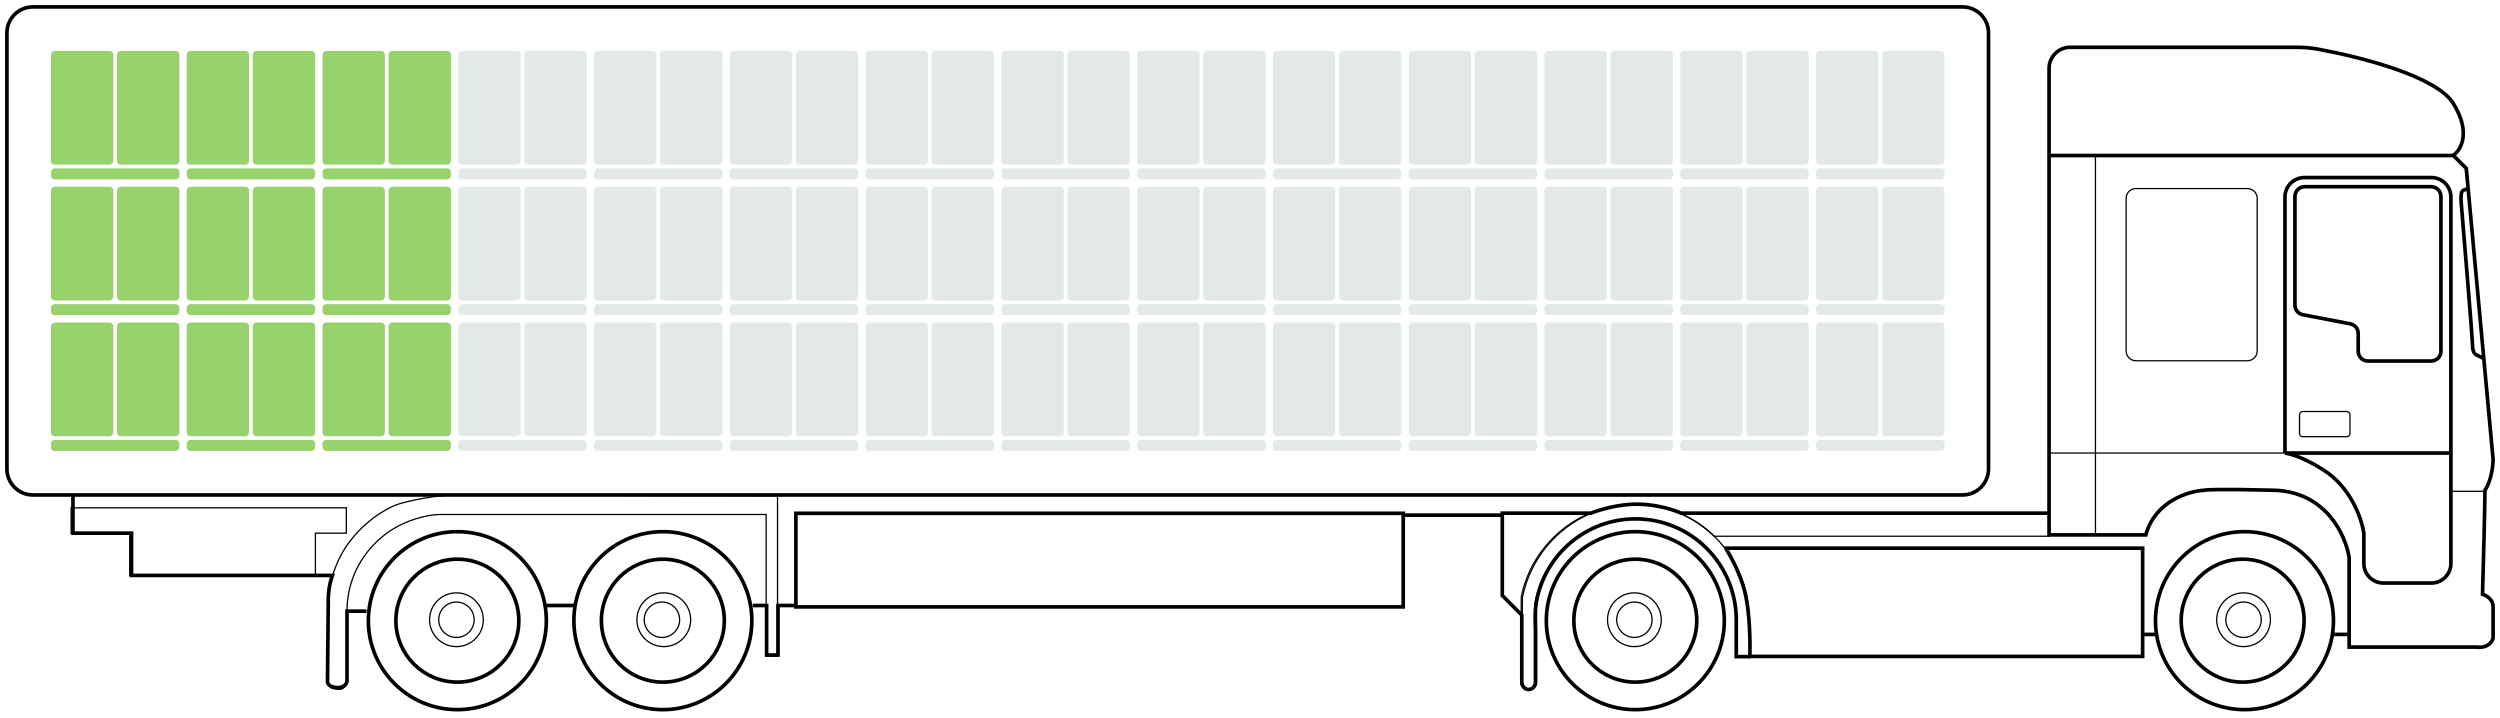 <svg width="362" height="104" viewBox="0 0 362 104" fill="none" xmlns="http://www.w3.org/2000/svg">
    <path d="M340.157 93.7H358.645C360.246 93.888 360.882 92.915 361 92.405V87.815C361 86.779 359.979 86.207 359.469 86.05C359.587 81.891 359.822 73.057 359.822 70.986C360.764 69.573 361 67.416 361 66.513L357.114 24.381L355.23 22.498C356.329 21.752 357.868 19.202 355.23 14.966C352.805 11.07 341.965 8.269 335.597 7.111C334.556 6.922 333.502 6.845 332.444 6.845H299.769C298.076 6.845 296.705 8.217 296.705 9.909V77.458H310.718C312.037 72.563 316.92 71.103 319.196 70.986C319.353 70.907 321.575 70.797 329.206 70.986C336.836 71.174 339.686 77.576 340.157 80.754V93.7Z" stroke="black" stroke-width="0.531"/>
    <path d="M330.862 65.598C332.746 65.88 335.259 67.284 336.28 67.951C340.426 70.493 342.012 75.207 342.287 77.247V81.596C342.287 83.158 343.553 84.424 345.115 84.424H352.061C353.623 84.424 354.889 83.158 354.889 81.596V65.598M330.862 65.598C328.412 65.598 307.07 65.598 296.705 65.598M330.862 65.598V28.537C330.862 26.975 332.128 25.709 333.69 25.709H352.061C353.623 25.709 354.889 26.975 354.889 28.537V65.598M330.862 65.598H354.889" stroke="black" stroke-width="0.186"/>
    <path d="M330.862 65.598C332.746 65.88 335.259 67.284 336.28 67.951C340.426 70.493 342.012 75.207 342.287 77.247V81.596C342.287 83.158 343.553 84.424 345.115 84.424H352.061C353.623 84.424 354.889 83.158 354.889 81.596V65.598M330.862 65.598V28.537C330.862 26.975 332.128 25.709 333.69 25.709H352.061C353.623 25.709 354.889 26.975 354.889 28.537V65.598M330.862 65.598H354.889" stroke="black" stroke-width="0.53"/>
    <path d="M355.155 22.52H303.422M296.705 22.52H303.422M303.422 22.52V77.517" stroke="black" stroke-width="0.186"/>
    <path d="M355.155 22.52H303.422H296.705" stroke="black" stroke-width="0.53"/>
    <path d="M309.277 27.303H325.426C326.207 27.303 326.84 27.936 326.84 28.717V50.822C326.84 51.603 326.207 52.236 325.426 52.236H309.277C308.497 52.236 307.863 51.603 307.863 50.822V28.717C307.863 27.936 308.497 27.303 309.277 27.303Z" stroke="black" stroke-width="0.186"/>
    <path d="M333.44 59.587H339.805C340.066 59.587 340.277 59.798 340.277 60.058V62.761C340.277 63.022 340.066 63.233 339.805 63.233H333.44C333.18 63.233 332.969 63.022 332.969 62.761V60.058C332.969 59.798 333.18 59.587 333.44 59.587Z" stroke="black" stroke-width="0.186"/>
    <path d="M359.672 51.925L358.497 51.338C358.341 51.259 358.027 50.892 358.027 50.046C358.027 49.201 356.931 35.92 356.383 29.385C356.344 28.954 356.313 28.023 356.501 27.741C356.688 27.46 357.127 27.389 357.323 27.389M352.033 52.277H342.881C342.1 52.277 341.467 51.644 341.467 50.863V48.28C341.467 47.602 340.986 47.019 340.32 46.891L333.453 45.571C332.788 45.443 332.306 44.861 332.306 44.182V28.451C332.306 27.67 332.939 27.037 333.72 27.037H352.033C352.814 27.037 353.447 27.67 353.447 28.451V50.863C353.447 51.644 352.814 52.277 352.033 52.277Z" stroke="black" stroke-width="0.531"/>
    <path d="M359.937 71.14H354.889" stroke="black" stroke-width="0.186"/>
    <path d="M4.771 71.672H284.166C286.249 71.672 287.937 69.983 287.937 67.901V4.771C287.937 2.688 286.249 1 284.167 1H4.771C2.688 1 1 2.688 1 4.771V67.901C1 69.983 2.688 71.672 4.771 71.672Z" stroke="black" stroke-width="0.531"/>
    <path d="M112.587 94.996V71.789C98.434 71.75 69.328 71.672 66.129 71.672C62.93 71.672 59.229 72.535 57.779 72.967C56.563 73.321 53.474 74.852 50.84 78.151C48.205 81.449 47.546 85.415 47.546 86.986C47.507 90.638 47.452 98.106 47.546 98.766C47.664 99.59 47.899 99.708 48.958 99.826C49.804 99.92 50.173 99.159 50.252 98.766C50.212 96.41 50.157 90.967 50.252 88.046C50.369 84.394 51.898 80.507 55.544 77.562C58.461 75.206 62.091 74.538 63.542 74.499H110.94V94.996H112.587Z" stroke="black" stroke-width="0.186"/>
    <circle cx="13.151" cy="13.151" r="12.886" transform="matrix(-1 0 0 1 338.151 76.72)" stroke="black" stroke-width="0.531"/>
    <circle cx="13.151" cy="13.151" r="12.886" transform="matrix(-1 0 0 1 249.945 76.72)" stroke="black" stroke-width="0.531"/>
    <circle cx="9.166" cy="9.166" r="8.9" transform="matrix(-1 0 0 1 333.9 80.705)" stroke="black" stroke-width="0.531"/>
    <circle cx="9.166" cy="9.166" r="8.9" transform="matrix(-1 0 0 1 245.959 80.705)" stroke="black" stroke-width="0.531"/>
    <circle cx="9.166" cy="9.166" r="8.9" transform="matrix(-1 0 0 1 105.148 80.705)" stroke="black" stroke-width="0.531"/>
    <circle cx="9.166" cy="9.166" r="8.9" transform="matrix(-1 0 0 1 75.391 80.705)" stroke="black" stroke-width="0.531"/>
    <circle cx="3.985" cy="3.985" r="3.892" transform="matrix(-1 0 0 1 328.852 85.753)" stroke="black" stroke-width="0.186"/>
    <circle cx="3.985" cy="3.985" r="3.892" transform="matrix(-1 0 0 1 240.646 85.753)" stroke="black" stroke-width="0.186"/>
    <circle cx="3.985" cy="3.985" r="3.892" transform="matrix(-1 0 0 1 100.1 85.753)" stroke="black" stroke-width="0.186"/>
    <circle cx="3.985" cy="3.985" r="3.892" transform="matrix(-1 0 0 1 70.078 85.753)" stroke="black" stroke-width="0.186"/>
    <circle cx="2.657" cy="2.657" r="2.564" transform="matrix(-1 0 0 1 327.524 87.081)" stroke="black" stroke-width="0.186"/>
    <circle cx="2.657" cy="2.657" r="2.564" transform="matrix(-1 0 0 1 239.317 87.081)" stroke="black" stroke-width="0.186"/>
    <circle cx="2.657" cy="2.657" r="2.564" transform="matrix(-1 0 0 1 98.505 87.081)" stroke="black" stroke-width="0.186"/>
    <circle cx="2.657" cy="2.657" r="2.564" transform="matrix(-1 0 0 1 68.749 87.081)" stroke="black" stroke-width="0.186"/>
    <circle cx="13.151" cy="13.151" r="12.886" transform="matrix(-1 0 0 1 109.133 76.72)" stroke="black" stroke-width="0.531"/>
    <circle cx="13.151" cy="13.151" r="12.886" transform="matrix(-1 0 0 1 79.376 76.72)" stroke="black" stroke-width="0.531"/>
    <path d="M252.784 86.271L252.524 86.325L252.784 86.271ZM249.953 79.499L249.727 79.638L249.692 79.582L249.688 79.516L249.953 79.499ZM253.383 95.052V95.317H253.11L253.118 95.045L253.383 95.052ZM310.255 95.052H310.52V95.317H310.255V95.052ZM310.255 79.376V79.111H310.52V79.376H310.255ZM249.945 79.376L249.68 79.394L249.66 79.111H249.945V79.376ZM252.524 86.325C251.979 83.722 250.619 81.088 249.727 79.638L250.179 79.359C251.087 80.834 252.482 83.528 253.044 86.217L252.524 86.325ZM253.118 95.045C253.171 93.014 253.111 89.134 252.524 86.325L253.044 86.217C253.644 89.088 253.702 93.019 253.649 95.059L253.118 95.045ZM253.383 94.786H310.255V95.317H253.383V94.786ZM309.989 95.052V79.612H310.52V95.052H309.989ZM309.989 79.612V79.376H310.52V79.612H309.989ZM310.255 79.642H249.945V79.111H310.255V79.642ZM250.21 79.359L250.218 79.481L249.688 79.516L249.68 79.394L250.21 79.359Z" fill="black"/>
    <path fill-rule="evenodd" clip-rule="evenodd" d="M236.734 75.125C229.485 75.125 223.465 80.384 222.288 87.292C222.073 88.735 222.197 90.002 222.197 91.635V98.858C222.079 100.039 220.425 100.275 220.188 98.858L220.281 86.447C221.823 78.777 228.603 73 236.734 73C246.003 73 253.28 80.507 253.28 89.766C253.28 91.623 253.399 95.08 253.399 95.08H251.389C251.389 95.08 251.389 91.641 251.389 89.766C251.389 81.68 244.828 75.125 236.734 75.125Z" stroke="black" stroke-width="0.186"/>
    <path d="M253.412 95.081H251.412C251.412 95.081 251.412 91.643 251.412 89.769C251.412 81.685 244.881 75.132 236.825 75.132C229.608 75.132 223.616 80.389 222.445 87.295C222.231 88.738 222.355 90.005 222.355 91.637V98.858C222.237 100.039 220.59 100.275 220.355 98.858V89.061L217.531 86.228V74.305H230.354C231.531 73.833 234.59 72.912 237.413 73.007C240.236 73.101 242.589 73.912 243.413 74.305H296.705" stroke="black" stroke-width="0.531"/>
    <path fill-rule="evenodd" clip-rule="evenodd" d="M220.447 86.515L220.427 89.207L217.531 86.291V74.328H230.367C225.33 76.456 221.548 80.997 220.447 86.515ZM296.705 74.328H243.246C245.106 75.123 246.784 76.253 248.213 77.645H296.705V74.328Z" stroke="black" stroke-width="0.186"/>
    <path d="M340.277 91.864H337.922M312.138 91.864H310.255" stroke="black" stroke-width="0.531"/>
    <path d="M203.185 87.878V74.328H115.244V87.878H203.185Z" stroke="black" stroke-width="0.531"/>
    <path d="M50.151 77.203V73.531H10.299V77.203H18.788V83.362H45.671V77.203H50.151Z" stroke="black" stroke-width="0.186"/>
    <path d="M115.244 87.675H112.653V94.853H111.005V87.675H109.003M83.216 87.675H79.094M53.072 88.499H50.246V98.618C50.207 98.971 49.846 99.654 48.715 99.559C47.585 99.465 47.381 98.893 47.42 98.618L47.538 86.616C47.538 86.42 47.561 85.863 47.656 85.204C47.75 84.545 48.009 83.674 48.127 83.321H19.043V77.202H10.565V71.672" stroke="black" stroke-width="0.531"/>
    <path d="M217.531 74.594H203.185" stroke="black" stroke-width="0.531"/>
    <rect width="9.033" height="16.472" rx="0.531" transform="matrix(-1 0 0 1 281.561 7.376)" fill="#E3E8E8"/>
    <rect width="9.033" height="16.472" rx="0.531" transform="matrix(-1 0 0 1 271.996 7.376)" fill="#E3E8E8"/>
    <rect width="18.598" height="1.594" rx="0.531" transform="matrix(-1 0 0 1 281.561 24.38)" fill="#E3E8E8"/>
    <rect width="9.033" height="16.472" rx="0.531" transform="matrix(-1 0 0 1 281.561 27.037)" fill="#E3E8E8"/>
    <rect width="9.033" height="16.472" rx="0.531" transform="matrix(-1 0 0 1 271.996 27.037)" fill="#E3E8E8"/>
    <rect width="18.598" height="1.594" rx="0.531" transform="matrix(-1 0 0 1 281.561 44.041)" fill="#E3E8E8"/>
    <rect width="9.033" height="16.472" rx="0.531" transform="matrix(-1 0 0 1 281.561 46.697)" fill="#E3E8E8"/>
    <rect width="9.033" height="16.472" rx="0.531" transform="matrix(-1 0 0 1 271.996 46.697)" fill="#E3E8E8"/>
    <rect width="18.598" height="1.594" rx="0.531" transform="matrix(-1 0 0 1 281.561 63.701)" fill="#E3E8E8"/>
    <rect width="9.033" height="16.472" rx="0.531" transform="matrix(-1 0 0 1 261.9 7.376)" fill="#E3E8E8"/>
    <rect width="9.033" height="16.472" rx="0.531" transform="matrix(-1 0 0 1 252.336 7.376)" fill="#E3E8E8"/>
    <rect width="18.598" height="1.594" rx="0.531" transform="matrix(-1 0 0 1 261.9 24.38)" fill="#E3E8E8"/>
    <rect width="9.033" height="16.472" rx="0.531" transform="matrix(-1 0 0 1 261.9 27.037)" fill="#E3E8E8"/>
    <rect width="9.033" height="16.472" rx="0.531" transform="matrix(-1 0 0 1 252.336 27.037)" fill="#E3E8E8"/>
    <rect width="18.598" height="1.594" rx="0.531" transform="matrix(-1 0 0 1 261.9 44.041)" fill="#E3E8E8"/>
    <rect width="9.033" height="16.472" rx="0.531" transform="matrix(-1 0 0 1 261.9 46.697)" fill="#E3E8E8"/>
    <rect width="9.033" height="16.472" rx="0.531" transform="matrix(-1 0 0 1 252.336 46.697)" fill="#E3E8E8"/>
    <rect width="18.598" height="1.594" rx="0.531" transform="matrix(-1 0 0 1 261.9 63.701)" fill="#E3E8E8"/>
    <rect width="9.033" height="16.472" rx="0.531" transform="matrix(-1 0 0 1 242.24 7.376)" fill="#E3E8E8"/>
    <rect width="9.033" height="16.472" rx="0.531" transform="matrix(-1 0 0 1 232.675 7.376)" fill="#E3E8E8"/>
    <rect width="18.598" height="1.594" rx="0.531" transform="matrix(-1 0 0 1 242.24 24.38)" fill="#E3E8E8"/>
    <rect width="9.033" height="16.472" rx="0.531" transform="matrix(-1 0 0 1 242.24 27.037)" fill="#E3E8E8"/>
    <rect width="9.033" height="16.472" rx="0.531" transform="matrix(-1 0 0 1 232.675 27.037)" fill="#E3E8E8"/>
    <rect width="18.598" height="1.594" rx="0.531" transform="matrix(-1 0 0 1 242.24 44.041)" fill="#E3E8E8"/>
    <rect width="9.033" height="16.472" rx="0.531" transform="matrix(-1 0 0 1 242.24 46.697)" fill="#E3E8E8"/>
    <rect width="9.033" height="16.472" rx="0.531" transform="matrix(-1 0 0 1 232.675 46.697)" fill="#E3E8E8"/>
    <rect width="18.598" height="1.594" rx="0.531" transform="matrix(-1 0 0 1 242.24 63.701)" fill="#E3E8E8"/>
    <rect width="9.033" height="16.472" rx="0.531" transform="matrix(-1 0 0 1 222.579 7.376)" fill="#E3E8E8"/>
    <rect width="9.033" height="16.472" rx="0.531" transform="matrix(-1 0 0 1 213.015 7.376)" fill="#E3E8E8"/>
    <rect width="18.598" height="1.594" rx="0.531" transform="matrix(-1 0 0 1 222.579 24.38)" fill="#E3E8E8"/>
    <rect width="9.033" height="16.472" rx="0.531" transform="matrix(-1 0 0 1 222.579 27.037)" fill="#E3E8E8"/>
    <rect width="9.033" height="16.472" rx="0.531" transform="matrix(-1 0 0 1 213.015 27.037)" fill="#E3E8E8"/>
    <rect width="18.598" height="1.594" rx="0.531" transform="matrix(-1 0 0 1 222.579 44.041)" fill="#E3E8E8"/>
    <rect width="9.033" height="16.472" rx="0.531" transform="matrix(-1 0 0 1 222.579 46.697)" fill="#E3E8E8"/>
    <rect width="9.033" height="16.472" rx="0.531" transform="matrix(-1 0 0 1 213.015 46.697)" fill="#E3E8E8"/>
    <rect width="18.598" height="1.594" rx="0.531" transform="matrix(-1 0 0 1 222.579 63.701)" fill="#E3E8E8"/>
    <rect width="9.033" height="16.472" rx="0.531" transform="matrix(-1 0 0 1 202.919 7.376)" fill="#E3E8E8"/>
    <rect width="9.033" height="16.472" rx="0.531" transform="matrix(-1 0 0 1 193.354 7.376)" fill="#E3E8E8"/>
    <rect width="18.598" height="1.594" rx="0.531" transform="matrix(-1 0 0 1 202.919 24.38)" fill="#E3E8E8"/>
    <rect width="9.033" height="16.472" rx="0.531" transform="matrix(-1 0 0 1 202.919 27.037)" fill="#E3E8E8"/>
    <rect width="9.033" height="16.472" rx="0.531" transform="matrix(-1 0 0 1 193.354 27.037)" fill="#E3E8E8"/>
    <rect width="18.598" height="1.594" rx="0.531" transform="matrix(-1 0 0 1 202.919 44.041)" fill="#E3E8E8"/>
    <rect width="9.033" height="16.472" rx="0.531" transform="matrix(-1 0 0 1 202.919 46.697)" fill="#E3E8E8"/>
    <rect width="9.033" height="16.472" rx="0.531" transform="matrix(-1 0 0 1 193.354 46.697)" fill="#E3E8E8"/>
    <rect width="18.598" height="1.594" rx="0.531" transform="matrix(-1 0 0 1 202.919 63.701)" fill="#E3E8E8"/>
    <rect width="9.033" height="16.472" rx="0.531" transform="matrix(-1 0 0 1 183.258 7.376)" fill="#E3E8E8"/>
    <rect width="9.033" height="16.472" rx="0.531" transform="matrix(-1 0 0 1 173.694 7.376)" fill="#E3E8E8"/>
    <rect width="18.598" height="1.594" rx="0.531" transform="matrix(-1 0 0 1 183.258 24.38)" fill="#E3E8E8"/>
    <rect width="9.033" height="16.472" rx="0.531" transform="matrix(-1 0 0 1 183.258 27.037)" fill="#E3E8E8"/>
    <rect width="9.033" height="16.472" rx="0.531" transform="matrix(-1 0 0 1 173.694 27.037)" fill="#E3E8E8"/>
    <rect width="18.598" height="1.594" rx="0.531" transform="matrix(-1 0 0 1 183.258 44.041)" fill="#E3E8E8"/>
    <rect width="9.033" height="16.472" rx="0.531" transform="matrix(-1 0 0 1 183.258 46.697)" fill="#E3E8E8"/>
    <rect width="9.033" height="16.472" rx="0.531" transform="matrix(-1 0 0 1 173.694 46.697)" fill="#E3E8E8"/>
    <rect width="18.598" height="1.594" rx="0.531" transform="matrix(-1 0 0 1 183.258 63.701)" fill="#E3E8E8"/>
    <rect width="9.033" height="16.472" rx="0.531" transform="matrix(-1 0 0 1 163.598 7.376)" fill="#E3E8E8"/>
    <rect width="9.033" height="16.472" rx="0.531" transform="matrix(-1 0 0 1 154.033 7.376)" fill="#E3E8E8"/>
    <rect width="18.598" height="1.594" rx="0.531" transform="matrix(-1 0 0 1 163.598 24.38)" fill="#E3E8E8"/>
    <rect width="9.033" height="16.472" rx="0.531" transform="matrix(-1 0 0 1 163.598 27.037)" fill="#E3E8E8"/>
    <rect width="9.033" height="16.472" rx="0.531" transform="matrix(-1 0 0 1 154.033 27.037)" fill="#E3E8E8"/>
    <rect width="18.598" height="1.594" rx="0.531" transform="matrix(-1 0 0 1 163.598 44.041)" fill="#E3E8E8"/>
    <rect width="9.033" height="16.472" rx="0.531" transform="matrix(-1 0 0 1 163.598 46.697)" fill="#E3E8E8"/>
    <rect width="9.033" height="16.472" rx="0.531" transform="matrix(-1 0 0 1 154.033 46.697)" fill="#E3E8E8"/>
    <rect width="18.598" height="1.594" rx="0.531" transform="matrix(-1 0 0 1 163.598 63.701)" fill="#E3E8E8"/>
    <rect width="9.033" height="16.472" rx="0.531" transform="matrix(-1 0 0 1 143.937 7.376)" fill="#E3E8E8"/>
    <rect width="9.033" height="16.472" rx="0.531" transform="matrix(-1 0 0 1 134.373 7.376)" fill="#E3E8E8"/>
    <rect width="18.598" height="1.594" rx="0.531" transform="matrix(-1 0 0 1 143.937 24.38)" fill="#E3E8E8"/>
    <rect width="9.033" height="16.472" rx="0.531" transform="matrix(-1 0 0 1 143.937 27.037)" fill="#E3E8E8"/>
    <rect width="9.033" height="16.472" rx="0.531" transform="matrix(-1 0 0 1 134.373 27.037)" fill="#E3E8E8"/>
    <rect width="18.598" height="1.594" rx="0.531" transform="matrix(-1 0 0 1 143.937 44.041)" fill="#E3E8E8"/>
    <rect width="9.033" height="16.472" rx="0.531" transform="matrix(-1 0 0 1 143.937 46.697)" fill="#E3E8E8"/>
    <rect width="9.033" height="16.472" rx="0.531" transform="matrix(-1 0 0 1 134.373 46.697)" fill="#E3E8E8"/>
    <rect width="18.598" height="1.594" rx="0.531" transform="matrix(-1 0 0 1 143.937 63.701)" fill="#E3E8E8"/>
    <rect width="9.033" height="16.472" rx="0.531" transform="matrix(-1 0 0 1 124.277 7.376)" fill="#E3E8E8"/>
    <rect width="9.033" height="16.472" rx="0.531" transform="matrix(-1 0 0 1 114.712 7.376)" fill="#E3E8E8"/>
    <rect width="18.598" height="1.594" rx="0.531" transform="matrix(-1 0 0 1 124.277 24.38)" fill="#E3E8E8"/>
    <rect width="9.033" height="16.472" rx="0.531" transform="matrix(-1 0 0 1 124.277 27.037)" fill="#E3E8E8"/>
    <rect width="9.033" height="16.472" rx="0.531" transform="matrix(-1 0 0 1 114.712 27.037)" fill="#E3E8E8"/>
    <rect width="18.598" height="1.594" rx="0.531" transform="matrix(-1 0 0 1 124.277 44.041)" fill="#E3E8E8"/>
    <rect width="9.033" height="16.472" rx="0.531" transform="matrix(-1 0 0 1 124.277 46.697)" fill="#E3E8E8"/>
    <rect width="9.033" height="16.472" rx="0.531" transform="matrix(-1 0 0 1 114.712 46.697)" fill="#E3E8E8"/>
    <rect width="18.598" height="1.594" rx="0.531" transform="matrix(-1 0 0 1 124.277 63.701)" fill="#E3E8E8"/>
    <rect width="9.033" height="16.472" rx="0.531" transform="matrix(-1 0 0 1 104.616 7.376)" fill="#E3E8E8"/>
    <rect width="9.033" height="16.472" rx="0.531" transform="matrix(-1 0 0 1 95.052 7.376)" fill="#E3E8E8"/>
    <rect width="18.598" height="1.594" rx="0.531" transform="matrix(-1 0 0 1 104.616 24.38)" fill="#E3E8E8"/>
    <rect width="9.033" height="16.472" rx="0.531" transform="matrix(-1 0 0 1 104.616 27.037)" fill="#E3E8E8"/>
    <rect width="9.033" height="16.472" rx="0.531" transform="matrix(-1 0 0 1 95.052 27.037)" fill="#E3E8E8"/>
    <rect width="18.598" height="1.594" rx="0.531" transform="matrix(-1 0 0 1 104.616 44.041)" fill="#E3E8E8"/>
    <rect width="9.033" height="16.472" rx="0.531" transform="matrix(-1 0 0 1 104.616 46.697)" fill="#E3E8E8"/>
    <rect width="9.033" height="16.472" rx="0.531" transform="matrix(-1 0 0 1 95.052 46.697)" fill="#E3E8E8"/>
    <rect width="18.598" height="1.594" rx="0.531" transform="matrix(-1 0 0 1 104.616 63.701)" fill="#E3E8E8"/>
    <rect width="9.033" height="16.472" rx="0.531" transform="matrix(-1 0 0 1 84.956 7.376)" fill="#E3E8E8"/>
    <rect width="9.033" height="16.472" rx="0.531" transform="matrix(-1 0 0 1 75.391 7.376)" fill="#E3E8E8"/>
    <rect width="18.598" height="1.594" rx="0.531" transform="matrix(-1 0 0 1 84.956 24.38)" fill="#E3E8E8"/>
    <rect width="9.033" height="16.472" rx="0.531" transform="matrix(-1 0 0 1 84.956 27.037)" fill="#E3E8E8"/>
    <rect width="9.033" height="16.472" rx="0.531" transform="matrix(-1 0 0 1 75.391 27.037)" fill="#E3E8E8"/>
    <rect width="18.598" height="1.594" rx="0.531" transform="matrix(-1 0 0 1 84.956 44.041)" fill="#E3E8E8"/>
    <rect width="9.033" height="16.472" rx="0.531" transform="matrix(-1 0 0 1 84.956 46.697)" fill="#E3E8E8"/>
    <rect width="9.033" height="16.472" rx="0.531" transform="matrix(-1 0 0 1 75.391 46.697)" fill="#E3E8E8"/>
    <rect width="18.598" height="1.594" rx="0.531" transform="matrix(-1 0 0 1 84.956 63.701)" fill="#E3E8E8"/>
    <rect width="9.033" height="16.472" rx="0.531" transform="matrix(-1 0 0 1 65.295 7.376)" fill="#97D26D"/>
    <rect width="9.033" height="16.472" rx="0.531" transform="matrix(-1 0 0 1 55.731 7.376)" fill="#97D26D"/>
    <rect width="18.598" height="1.594" rx="0.531" transform="matrix(-1 0 0 1 65.295 24.38)" fill="#97D26D"/>
    <rect width="9.033" height="16.472" rx="0.531" transform="matrix(-1 0 0 1 65.295 27.037)" fill="#97D26D"/>
    <rect width="9.033" height="16.472" rx="0.531" transform="matrix(-1 0 0 1 55.731 27.037)" fill="#97D26D"/>
    <rect width="18.598" height="1.594" rx="0.531" transform="matrix(-1 0 0 1 65.295 44.041)" fill="#97D26D"/>
    <rect width="9.033" height="16.472" rx="0.531" transform="matrix(-1 0 0 1 65.295 46.697)" fill="#97D26D"/>
    <rect width="9.033" height="16.472" rx="0.531" transform="matrix(-1 0 0 1 55.731 46.697)" fill="#97D26D"/>
    <rect width="18.598" height="1.594" rx="0.531" transform="matrix(-1 0 0 1 65.295 63.701)" fill="#97D26D"/>
    <rect width="9.033" height="16.472" rx="0.531" transform="matrix(-1 0 0 1 45.635 7.376)" fill="#97D26D"/>
    <rect width="9.033" height="16.472" rx="0.531" transform="matrix(-1 0 0 1 36.07 7.376)" fill="#97D26D"/>
    <rect width="18.598" height="1.594" rx="0.531" transform="matrix(-1 0 0 1 45.635 24.38)" fill="#97D26D"/>
    <rect width="9.033" height="16.472" rx="0.531" transform="matrix(-1 0 0 1 45.635 27.037)" fill="#97D26D"/>
    <rect width="9.033" height="16.472" rx="0.531" transform="matrix(-1 0 0 1 36.07 27.037)" fill="#97D26D"/>
    <rect width="18.598" height="1.594" rx="0.531" transform="matrix(-1 0 0 1 45.635 44.041)" fill="#97D26D"/>
    <rect width="9.033" height="16.472" rx="0.531" transform="matrix(-1 0 0 1 45.635 46.697)" fill="#97D26D"/>
    <rect width="9.033" height="16.472" rx="0.531" transform="matrix(-1 0 0 1 36.07 46.697)" fill="#97D26D"/>
    <rect width="18.598" height="1.594" rx="0.531" transform="matrix(-1 0 0 1 45.635 63.701)" fill="#97D26D"/>
    <rect width="9.033" height="16.472" rx="0.531" transform="matrix(-1 0 0 1 25.974 7.376)" fill="#97D26D"/>
    <rect width="9.033" height="16.472" rx="0.531" transform="matrix(-1 0 0 1 16.41 7.376)" fill="#97D26D"/>
    <rect width="18.598" height="1.594" rx="0.531" transform="matrix(-1 0 0 1 25.974 24.38)" fill="#97D26D"/>
    <rect width="9.033" height="16.472" rx="0.531" transform="matrix(-1 0 0 1 25.974 27.037)" fill="#97D26D"/>
    <rect width="9.033" height="16.472" rx="0.531" transform="matrix(-1 0 0 1 16.41 27.037)" fill="#97D26D"/>
    <rect width="18.598" height="1.594" rx="0.531" transform="matrix(-1 0 0 1 25.974 44.041)" fill="#97D26D"/>
    <rect width="9.033" height="16.472" rx="0.531" transform="matrix(-1 0 0 1 25.974 46.697)" fill="#97D26D"/>
    <rect width="9.033" height="16.472" rx="0.531" transform="matrix(-1 0 0 1 16.41 46.697)" fill="#97D26D"/>
    <rect width="18.598" height="1.594" rx="0.531" transform="matrix(-1 0 0 1 25.974 63.701)" fill="#97D26D"/>
</svg>
